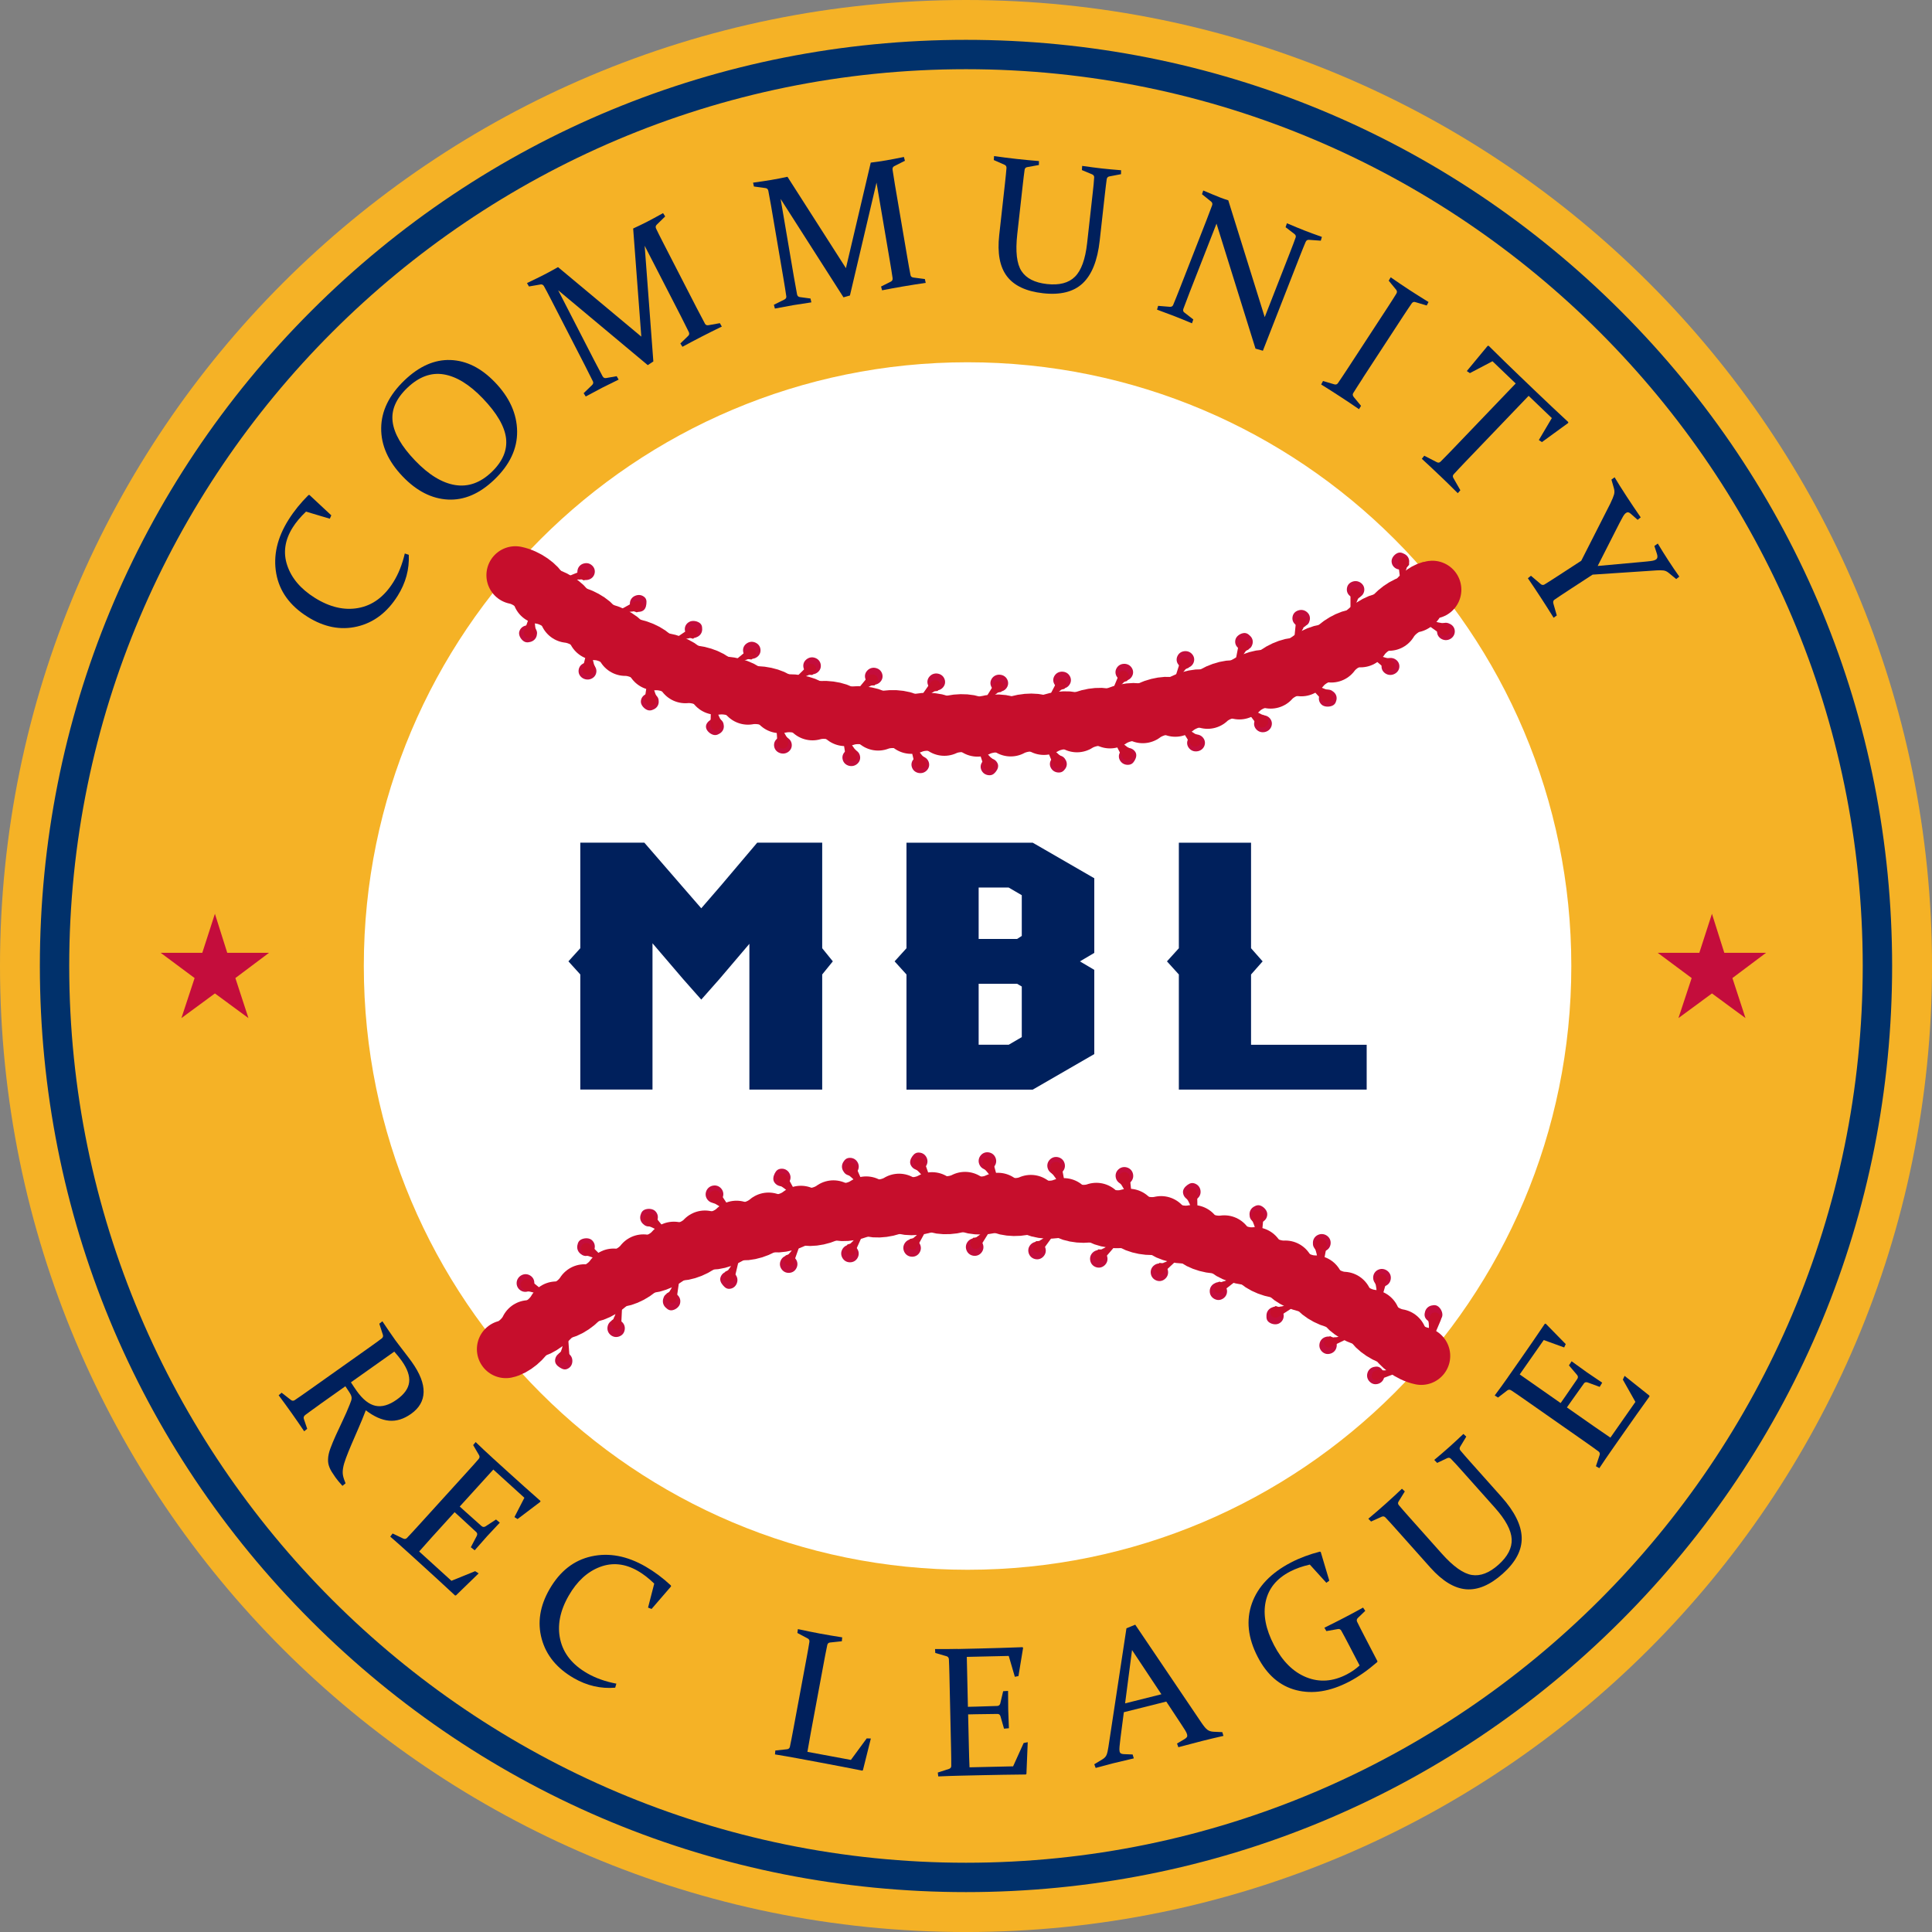<svg fill="none" height="100" viewBox="0 0 100 100" width="100" xmlns="http://www.w3.org/2000/svg" xmlns:xlink="http://www.w3.org/1999/xlink"><rect x="0" y="0" width="100" height="100" fill="#808080" stroke="none"/><clipPath id="a"><path d="m0 0h100v100h-100z"/></clipPath><g clip-path="url(#a)"><path d="m50 100.001c27.614 0 50.001-22.386 50.001-50.001 0-27.614-22.386-50-50.001-50-27.614 0-50 22.386-50 50 0 27.614 22.386 50.001 50 50.001z" fill="#f5b226"/><path d="m17.148 26.674-.077.175-1.232-.368c-.289.278-.519.551-.688.82-.41.652-.505 1.307-.283 1.965.221.659.694 1.216 1.42 1.673.777.488 1.531.665 2.261.53.731-.134 1.333-.578 1.806-1.331.266-.423.465-.92.597-1.49l.207.069c.033.752-.16 1.459-.576 2.121-.54.86-1.239 1.39-2.097 1.591-.858.202-1.715.033-2.572-.506-.912-.574-1.451-1.319-1.616-2.238-.164-.919.047-1.846.636-2.782.283-.449.627-.875 1.032-1.278l.049-.008 1.134 1.058z" fill="#00205c"/><path d="m25.619 19.786c.753.784 1.135 1.629 1.147 2.534.013.904-.381 1.74-1.182 2.508-.759.728-1.558 1.071-2.397 1.029-.839-.043-1.62-.44-2.342-1.193-.753-.784-1.125-1.621-1.115-2.506.009-.886.411-1.71 1.204-2.471.762-.731 1.555-1.082 2.381-1.053.826.029 1.594.412 2.303 1.152zm-4.135 4.051c.709.74 1.402 1.162 2.079 1.269.677.107 1.304-.118 1.883-.672.569-.546.818-1.128.747-1.745-.072-.617-.474-1.308-1.207-2.072-.688-.717-1.361-1.13-2.018-1.239-.658-.109-1.287.124-1.889.7-.583.559-.835 1.144-.756 1.755.078.611.465 1.279 1.162 2.005z" fill="#00205c"/><path d="m32.773 11.827c.268-.124.509-.24.722-.35.207-.106.482-.255.825-.446l.11.171-.444.435c-.053.055-.062.12-.027.194.089.187.205.421.349.7l1.748 3.4c.17.33.315.606.437.83.036.063.097.086.184.07l.583-.104.101.176c-.373.181-.728.359-1.065.532-.331.171-.656.343-.972.515l-.109-.171.407-.395c.057-.054.067-.12.029-.201-.108-.224-.246-.5-.416-.831l-1.867-3.631.449 5.987-.289.191-4.638-3.876 1.867 3.631c.17.33.314.604.433.822.043.077.105.107.184.091l.545-.095.101.176c-.337.163-.617.302-.841.416-.218.112-.505.265-.861.459l-.109-.171.436-.421c.061-.06.076-.122.046-.188-.111-.229-.251-.508-.421-.838l-1.748-3.4c-.143-.28-.266-.51-.366-.691-.04-.071-.098-.102-.174-.091l-.604.104-.101-.176c.366-.174.654-.315.864-.423.24-.123.488-.258.742-.403l4.311 3.598-.422-5.598z" fill="#00205c"/><path d="m45.07 8.417c.293-.037.558-.076.794-.116.23-.039.537-.098.922-.176l.052.196-.555.281c-.067.037-.096.096-.085.177.029.205.069.463.122.773l.642 3.769c.062.365.117.673.167.923.015.07.067.112.155.122l.587.077.043.198c-.411.061-.803.122-1.175.186-.367.063-.728.129-1.083.199l-.052-.196.507-.254c.07-.034.1-.096.089-.183-.036-.246-.084-.551-.147-.917l-.685-4.025-1.376 5.844-.333.095-3.254-5.093.685 4.024c.062.365.117.67.165.914.018.086.068.133.149.142l.548.074.043.199c-.371.054-.679.102-.927.143-.242.042-.562.101-.96.178l-.052-.197.542-.269c.077-.039.11-.093.101-.165-.036-.252-.086-.561-.148-.926l-.642-3.769c-.053-.31-.1-.567-.141-.77-.017-.08-.063-.126-.139-.139l-.607-.083-.043-.199c.402-.056.719-.103.951-.143.267-.045.543-.099.829-.161l3.026 4.73 1.285-5.465z" fill="#00205c"/><path d="m51.453 8.078c.402.058.788.107 1.16.148.375.042.763.079 1.164.111l-.004.204-.6.108c-.077.011-.123.055-.138.132-.015.109-.031.228-.047.358-.016.13-.033.271-.049.424l-.286 2.563c-.099.894-.027 1.529.22 1.905.245.377.684.6 1.315.671.64.071 1.124-.054 1.451-.379.327-.324.537-.903.63-1.737l.292-2.619c.018-.153.032-.295.045-.424.013-.13.022-.249.028-.359.004-.072-.03-.125-.105-.159l-.53-.221.014-.217c.395.057.735.101 1.019.133.271.03.603.061.995.092l-.004.204-.61.117c-.075.017-.118.066-.13.147-.014.103-.03.218-.045.346s-.033.271-.05.431l-.268 2.403c-.114 1.025-.407 1.758-.878 2.203-.471.444-1.156.616-2.053.516-.878-.098-1.501-.391-1.871-.879s-.502-1.198-.399-2.129l.299-2.689c.018-.159.033-.303.045-.431.013-.128.023-.244.032-.347.006-.082-.026-.139-.095-.172l-.561-.247.013-.202z" fill="#00205c"/><path d="m62.967 11.573-1.387 3.547c-.135.346-.244.634-.328.864-.029.083-.012.147.051.192l.462.358-.068.201c-.362-.152-.661-.274-.895-.365-.228-.089-.533-.203-.914-.343l.056-.196.604.049c.085.006.142-.024.172-.09.099-.235.215-.524.35-.87l1.392-3.561c.115-.293.206-.537.277-.732.026-.077.011-.14-.047-.19l-.477-.384.065-.193c.373.159.669.282.889.368.132.051.268.098.406.139l1.887 6.048 1.323-3.385c.111-.284.204-.53.277-.737.024-.068.003-.129-.061-.181l-.46-.352.07-.205c.37.158.671.283.902.373.234.092.537.203.907.334l-.056.196-.62-.045c-.076-.003-.131.033-.164.108-.081.191-.18.433-.294.725l-1.919 4.908-.383-.109-2.019-6.474z" fill="#00205c"/><path d="m70.543 19.564c-.103.158-.196.302-.279.432-.083.13-.158.248-.224.355-.04.068-.024.142.051.224l.355.43-.103.175c-.334-.23-.658-.446-.972-.651-.318-.208-.647-.417-.987-.628l.095-.18.581.171c.077.024.14.007.186-.053.071-.104.15-.22.236-.349s.181-.273.284-.43l2.09-3.201c.088-.134.166-.255.235-.365.069-.108.13-.208.185-.296.042-.07.039-.135-.007-.196l-.389-.474.103-.175c.333.232.656.45.969.655.316.206.646.414.989.624l-.095.18-.585-.174c-.073-.026-.134-.007-.183.055-.063.09-.13.189-.203.298-.073.108-.151.227-.235.355l-2.1 3.217z" fill="#00205c"/><path d="m74.529 24.624c-.279-.268-.591-.559-.936-.877l.127-.159.647.333c.072.039.135.032.19-.021.17-.168.383-.386.64-.654l3.255-3.397-1.201-1.151-1.17.615-.159-.107 1.079-1.304.05-.005c.549.544 1.079 1.06 1.59 1.55l.909.871c.509.487 1.049.997 1.623 1.529l-.005.047-1.359.989-.159-.106.672-1.138-1.201-1.151-3.255 3.397c-.257.268-.465.49-.626.667-.05.057-.054.12-.013.19l.36.632-.133.153c-.345-.344-.653-.645-.923-.903z" fill="#00205c"/><path d="m82.69 29.295 2.322-.211c.169-.017.313-.032.432-.045.118-.014.207-.039.265-.077.082-.053.101-.148.057-.284l-.136-.418.177-.126c.174.291.358.586.552.884.187.287.374.563.562.827l-.16.127-.386-.317c-.091-.076-.184-.119-.281-.129-.096-.01-.208-.011-.334-.004l-3.327.221-1.201.782c-.158.103-.301.197-.43.283-.128.085-.244.164-.348.235-.064.045-.079.12-.044.226l.169.587-.165.118c-.232-.374-.45-.717-.653-1.028-.208-.32-.435-.659-.679-1.017l.16-.127.502.427c.061.054.125.063.192.027.107-.066.226-.141.357-.224s.276-.177.434-.28l1.118-.728 1.504-2.96c.097-.202.161-.357.192-.465.031-.108.027-.223-.011-.345l-.123-.431.164-.118c.146.246.351.574.617.982.232.355.476.72.734 1.092l-.159.127-.345-.305c-.049-.047-.094-.073-.134-.081s-.079.001-.116.025c-.055.036-.11.101-.164.194-.054.093-.114.204-.18.334l-1.132 2.227z" fill="#00205c"/><path d="m16.547 72.697c-.153.109-.291.207-.412.296-.122.088-.232.169-.33.242-.077.058-.104.127-.079.205l.175.515-.157.128c-.208-.31-.42-.617-.635-.921-.219-.309-.448-.624-.686-.943l.154-.132.476.371c.063.051.127.058.192.019.104-.07.22-.149.347-.237.127-.089.268-.187.421-.296l3.11-2.205c.13-.092.247-.177.352-.252.104-.076.197-.145.28-.207.064-.049.086-.111.065-.184l-.187-.581.159-.125c.224.337.446.663.67.978.044.062.102.139.174.232.071.093.158.206.261.34.104.136.19.249.259.34.068.091.122.164.161.218.418.589.621 1.109.609 1.559-.011.45-.227.825-.649 1.124-.381.27-.761.387-1.141.353-.38-.035-.781-.214-1.202-.537-.13.337-.26.656-.392.955-.131.299-.251.576-.358.828-.107.253-.199.48-.274.681s-.127.374-.151.518c-.013.074-.02.145-.021.211-.001.066.005.13.018.192.013.062.03.124.052.188.022.063.048.133.078.207l-.161.131c-.154-.168-.275-.315-.364-.44-.074-.105-.137-.199-.188-.282-.051-.083-.092-.161-.12-.234-.029-.073-.049-.143-.061-.211-.011-.068-.016-.14-.012-.216.004-.162.044-.348.121-.556.077-.208.171-.435.282-.679.111-.244.231-.502.36-.772.129-.271.249-.544.359-.822.033-.083.059-.15.076-.202s.024-.102.021-.149c-.002-.047-.015-.094-.038-.142-.023-.049-.057-.107-.102-.176l-.183-.274-1.331.943zm1.618-1.147c.103.161.202.308.296.441.313.442.637.7.971.772.334.073.701-.033 1.103-.318.389-.275.603-.575.642-.899.04-.324-.089-.695-.387-1.114-.051-.071-.108-.146-.171-.224s-.133-.161-.211-.249l-2.244 1.59z" fill="#00205c"/><path d="m25.468 75.438.846.768c.519.471 1.072.966 1.658 1.481l-.004.047-1.179.892-.161-.102.514-1-1.608-1.46-1.738 1.914.317.287c.241.219.512.461.813.726.062.052.129.058.2.017l.549-.359.194.164c-.302.318-.524.556-.665.711-.136.151-.348.39-.634.719l-.2-.157.308-.59c.036-.077.029-.141-.023-.192-.297-.278-.568-.528-.811-.75l-.313-.284-1.15 1.266c-.234.258-.462.514-.685.769l1.67 1.517 1.227-.498.182.114-1.176 1.141-.046.002c-.594-.552-1.146-1.06-1.654-1.521l-.828-.752c-.28-.255-.572-.512-.872-.773l.122-.162.545.26c.073.036.136.029.192-.023.086-.091.183-.193.288-.307.105-.114.221-.24.348-.38l2.562-2.822c.108-.118.204-.225.289-.321.085-.096.162-.183.229-.262.052-.063.061-.127.024-.194l-.308-.527.129-.156c.291.281.575.547.85.797z" fill="#00205c"/><path d="m33.72 83.278-.177-.069.32-1.242c-.288-.278-.569-.496-.844-.654-.665-.384-1.322-.452-1.969-.206-.647.246-1.185.739-1.611 1.48-.457.793-.604 1.551-.441 2.274.162.722.627 1.305 1.397 1.748.432.249.935.427 1.508.537l-.061.209c-.747.061-1.46-.103-2.136-.492-.877-.505-1.433-1.181-1.666-2.027-.233-.847-.099-1.708.405-2.582.537-.931 1.259-1.497 2.168-1.697.909-.2 1.841-.025 2.797.526.459.265.897.59 1.314.979l.01.049-1.01 1.17z" fill="#00205c"/><path d="m42.67 85.904-.699 3.757c-.064.342-.123.68-.179 1.014l2.25.418.819-1.114.214.006-.409 1.636-.033.027c-.797-.158-1.533-.299-2.211-.425l-1.16-.216c-.373-.069-.756-.136-1.149-.199l.018-.202.6-.065c.081-.008.131-.047.152-.12.026-.123.054-.26.084-.412.03-.152.062-.321.096-.506l.697-3.748c.03-.158.055-.299.077-.426.022-.127.041-.241.057-.343.012-.08-.015-.14-.082-.177l-.54-.287.027-.2c.395.086.776.163 1.143.232.37.069.753.133 1.15.195l-.018.202-.605.064c-.077.005-.126.045-.147.12-.023.108-.055.264-.095.47-.04.206-.059.306-.058.3z" fill="#00205c"/><path d="m49.562 85.352 1.142-.026c.702-.016 1.442-.039 2.222-.068l.029.037-.24 1.458-.187.037-.316-1.079-2.171.049.058 2.584.427-.01c.326-.008.689-.019 1.09-.034.081-.005.133-.047.157-.126l.15-.638.254-.015c0 .439.003.763.008.973.004.204.017.523.036.958l-.253.024-.183-.64c-.027-.081-.076-.122-.148-.123-.408.003-.775.008-1.104.015l-.423.009.039 1.711c.008.348.018.691.033 1.028l2.256-.051.546-1.207.211-.042-.067 1.638-.033.033c-.812.008-1.561.021-2.247.036l-1.119.025c-.379.008-.767.022-1.165.04l-.024-.202.574-.186c.078-.024.119-.073.123-.148 0-.126 0-.266-.002-.421-.002-.155-.004-.327-.009-.515l-.085-3.811c-.004-.16-.007-.304-.012-.432-.004-.128-.009-.244-.014-.348-.005-.081-.044-.134-.117-.158l-.587-.17-.014-.202c.405.003.793.001 1.166-.008z" fill="#00205c"/><path d="m58.76 84.094 3.423 5.067c.129.191.233.315.315.374.081.059.184.092.308.099l.461.021.058.194c-.4.091-.771.179-1.111.265-.346.087-.754.194-1.223.321l-.068-.191.401-.236c.055-.036.093-.07.112-.103.019-.033.022-.076.008-.13-.015-.061-.051-.136-.108-.227-.057-.091-.134-.211-.234-.361l-.735-1.114-2.197.551-.174 1.338c-.021.186-.037.334-.049.443-.011.109-.01.193.004.251.013.052.037.086.073.105.036.019.084.029.146.033l.455.017.061.202c-.434.099-.787.183-1.061.252-.274.069-.578.15-.913.243l-.072-.19.425-.257c.106-.065.177-.143.213-.233.036-.089.067-.224.093-.402l.934-6.146.453-.186zm-.524 4.072 1.878-.471-1.52-2.289-.359 2.76z" fill="#00205c"/><path d="m68.806 81.814-.154.111-.856-.943c-.386.088-.727.208-1.025.363-.695.361-1.115.879-1.259 1.552-.144.674-.001 1.425.43 2.253.435.837.993 1.391 1.673 1.665.681.273 1.379.224 2.096-.149.241-.125.462-.279.662-.461l-.579-1.113c-.072-.14-.139-.265-.199-.378-.061-.113-.117-.217-.169-.309-.04-.07-.098-.099-.171-.086l-.602.106-.102-.175c.363-.178.709-.353 1.038-.524.335-.174.656-.346.963-.517l.114.168-.385.37c-.055.057-.069.119-.041.186.054.113.111.227.171.343.058.116.123.241.192.374l.694 1.335-.01.042c-.497.431-.983.771-1.459 1.018-.977.508-1.888.653-2.735.437-.847-.217-1.51-.788-1.991-1.714-.512-.985-.612-1.911-.302-2.781.311-.869.985-1.574 2.021-2.113.448-.233.947-.42 1.498-.562l.043.021.442 1.482z" fill="#00205c"/><path d="m70.825 78.609c.31-.26.604-.514.882-.762.28-.25.566-.513.857-.79l.149.138-.319.518c-.044.064-.042.127.006.19.07.084.148.175.234.273.085.099.179.205.281.319l1.711 1.919c.597.669 1.117 1.038 1.56 1.107s.901-.108 1.373-.529c.48-.427.708-.871.685-1.329-.023-.459-.312-1-.869-1.624l-1.749-1.961c-.102-.114-.197-.22-.285-.316-.088-.096-.171-.183-.248-.261-.05-.051-.113-.061-.188-.027l-.517.246-.151-.155c.305-.255.565-.478.777-.668.204-.181.447-.407.732-.677l.148.139-.32.531c-.037.067-.03.131.022.194.067.08.142.168.227.265.084.097.18.205.286.324l1.605 1.8c.684.767 1.034 1.474 1.049 2.119.015.646-.313 1.268-.984 1.866-.657.586-1.29.853-1.899.802-.609-.052-1.223-.426-1.845-1.123l-1.796-2.014c-.106-.119-.203-.227-.289-.321-.086-.095-.166-.18-.236-.255-.057-.058-.12-.073-.191-.044l-.557.251-.142-.145z" fill="#00205c"/><path d="m78.047 71.286.655-.936c.403-.575.822-1.186 1.259-1.833l.047-.002 1.034 1.056-.081.173-1.057-.384-1.244 1.78 2.118 1.482.245-.35c.186-.268.393-.567.618-.899.044-.068.042-.136-.008-.201l-.425-.499.138-.213c.354.259.617.449.789.569.167.117.431.296.794.538l-.13.218-.625-.23c-.081-.026-.143-.011-.187.047-.239.331-.453.63-.641.9l-.243.346 1.402.981c.285.199.568.393.849.583l1.294-1.849-.65-1.154.09-.195 1.281 1.022.008.045c-.473.659-.906 1.27-1.299 1.833l-.641.916c-.218.311-.437.632-.656.963l-.177-.101.189-.573c.027-.076.011-.139-.047-.187-.101-.074-.214-.157-.341-.247-.127-.09-.266-.189-.421-.297l-3.123-2.185c-.131-.092-.249-.174-.355-.246-.106-.072-.202-.137-.289-.193-.068-.044-.133-.044-.196.001l-.484.372-.171-.108c.242-.324.47-.639.684-.944z" fill="#00205c"/><path d="m89.249 49.317h2.162l-1.742 1.307.677 2.072-1.735-1.276-1.735 1.276.684-2.072-1.758-1.307h2.155l.653-2.02z" fill="#c40d3c"/><path d="m11.762 49.317h2.163l-1.742 1.307.676 2.072-1.735-1.276-1.734 1.276.683-2.072-1.757-1.307h2.155l.653-2.02z" fill="#c40d3c"/><path d="m49.994 84.281c18.922 0 34.262-15.339 34.262-34.262s-15.339-34.262-34.262-34.262-34.262 15.339-34.262 34.262 15.339 34.262 34.262 34.262z" fill="#f5b226"/><path d="m50.081 81.251c17.259 0 31.25-13.991 31.25-31.25s-13.991-31.25-31.25-31.25-31.25 13.991-31.25 31.25 13.991 31.25 31.25 31.25z" fill="#fff"/><g clip-rule="evenodd" fill-rule="evenodd"><path d="m27.196 32.382c.162-.043.358.015.481.126.123.11.142.244.101.4s-.156.27-.318.315c-.161.044-.283.036-.406-.074-.123-.11-.219-.297-.177-.453.042-.156.158-.27.32-.313" fill="#c40d3c"/><path d="m30.229 34.324c.155-.061.319-.041.453.058s.205.248.184.408c-.021.16-.121.286-.277.349-.155.062-.331.036-.464-.061-.133-.099-.196-.245-.174-.405s.123-.286.278-.347" fill="#c40d3c"/><path d="m33.414 35.937c.148-.076.35-.054.494.028.144.083.193.21.187.371-.005.161-.093.296-.241.372-.148.076-.269.092-.413.01s-.276-.249-.27-.41c.006-.161.095-.296.243-.371" fill="#c40d3c"/><path d="m36.789 37.251c.139-.091.303-.104.455-.034.152.07.211.192.221.353.01.161-.065.302-.205.392-.14.089-.259.115-.411.046-.152-.07-.299-.218-.308-.379-.009-.162.108-.286.247-.378" fill="#c40d3c"/><path d="m40.231 38.226c.13-.102.293-.129.45-.072.158.057.267.18.295.34.028.159-.03.308-.159.411-.13.103-.299.127-.456.07-.158-.057-.262-.179-.29-.338-.027-.159.03-.308.16-.41" fill="#c40d3c"/><path d="m43.743 38.899c.12-.113.28-.152.443-.108.162.044.281.157.321.313.042.156-.003.309-.124.422-.12.113-.284.152-.446.109-.161-.044-.277-.158-.318-.314-.042-.156.004-.309.124-.421" fill="#c40d3c"/><path d="m47.292 39.291c.111-.121.267-.173.432-.142s.289.136.344.288c.054.152.022.308-.089.43-.111.121-.268.173-.433.142-.165-.031-.289-.136-.343-.289-.054-.152-.022-.308.089-.43" fill="#c40d3c"/><path d="m50.852 39.425c.101-.129.253-.191.42-.172.167.02.299.117.364.265.066.149.003.308-.101.435-.103.127-.207.189-.374.17-.167-.02-.299-.115-.365-.263-.066-.148-.045-.306.055-.435z" fill="#c40d3c"/><path d="m54.415 39.312c.09-.136.237-.209.406-.202.168.008.273.098.347.242.074.145.064.303-.029.437-.093.134-.192.203-.359.196-.168-.008-.307-.093-.384-.236-.077-.143-.07-.302.021-.437" fill="#c40d3c"/><path d="m57.969 38.943c.079-.142.219-.227.387-.232s.318.071.407.208c.089.137.048.304-.034.445-.082.141-.174.218-.342.223-.168.005-.314-.069-.403-.206s-.095-.296-.015-.438" fill="#c40d3c"/><path d="m61.485 38.281c.066-.148.199-.243.365-.262.167-.019.324.042.425.171.101.129.12.286.055.435-.066.149-.206.245-.373.264-.167.019-.319-.043-.419-.173-.101-.129-.12-.286-.054-.435" fill="#c40d3c"/><path d="m64.933 37.327c.052-.153.175-.259.34-.293.165-.033.327.011.44.13.113.12.147.275.096.428-.051.154-.183.266-.347.299-.165.033-.321-.016-.433-.136-.112-.12-.146-.276-.093-.429" fill="#c40d3c"/><path d="m68.276 36.057c.037-.157.185-.291.345-.342.159-.051.291-.003.415.106.124.109.173.261.136.418-.036.158-.103.256-.262.307-.159.051-.376.039-.499-.07-.123-.11-.171-.262-.134-.419" fill="#c40d3c"/><path d="m71.511 34.449c.018-.161.115-.289.269-.354s.327-.051.463.043c.136.095.203.239.186.4-.017.161-.127.293-.28.358s-.318.048-.454-.047c-.136-.096-.202-.24-.184-.401" fill="#c40d3c"/><path d="m74.382 32.687c.002-.162.12-.318.265-.4.145-.082.284-.061.429.02.145.082.226.22.224.381s-.093.308-.239.387-.312.076-.456-.006-.225-.221-.223-.383z" fill="#c40d3c"/><path d="m30.209 29.169c.161-.047.308-.015.431.094.123.109.173.261.136.418-.037.158-.149.274-.31.321-.161.048-.322.013-.445-.096-.123-.109-.161-.261-.123-.418s.151-.273.311-.32" fill="#c40d3c"/><path d="m32.885 30.834c.155-.061.308-.049.443.049.133.098.145.217.128.378s-.073.312-.228.374c-.155.062-.319.043-.453-.055s-.19-.239-.168-.399c.022-.16.123-.286.278-.347" fill="#c40d3c"/><path d="m35.678 32.188c.147-.079.355-.054.499.031.142.085.17.198.168.359-.002.161-.086.298-.232.377-.146.08-.275.092-.418.008-.142-.085-.252-.238-.25-.399s.087-.298.234-.376" fill="#c40d3c"/><path d="m38.659 33.297c.139-.091.293-.103.445-.034.152.069.246.199.259.361.014.161-.058.304-.196.396-.138.092-.303.105-.455.036-.152-.069-.238-.202-.251-.363-.013-.161.058-.304.197-.395" fill="#c40d3c"/><path d="m41.746 34.126c.13-.102.286-.13.443-.074.158.056.263.178.291.337.028.159-.03.308-.159.411-.13.103-.292.13-.45.074s-.258-.178-.286-.337c-.028-.159.03-.308.16-.41" fill="#c40d3c"/><path d="m44.908 34.69c.12-.113.277-.154.439-.11.162.043.277.157.319.313.042.156-.003.309-.123.422-.12.113-.281.152-.442.109-.162-.043-.274-.155-.316-.312s.004-.309.124-.421" fill="#c40d3c"/><path d="m48.118 35.01c.111-.121.266-.174.431-.142.165.032.289.136.343.289.054.152.022.308-.089.43-.111.121-.267.173-.432.142-.165-.031-.289-.135-.343-.288-.054-.152-.022-.308.089-.43" fill="#c40d3c"/><path d="m51.357 35.095c.101-.129.254-.19.421-.17.167.02.299.115.365.264.066.148.045.306-.055.435-.101.129-.253.191-.42.171-.167-.02-.299-.117-.365-.265-.066-.149-.045-.306.055-.435" fill="#c40d3c"/><path d="m54.591 34.964c.09-.136.235-.205.403-.198s.307.092.384.236c.077.143.07.302-.021.437-.09.136-.237.209-.405.202-.168-.007-.306-.096-.383-.239-.077-.143-.07-.302.021-.437" fill="#c40d3c"/><path d="m57.793 34.589c.079-.142.214-.223.382-.229.168-.006.314.068.403.205.089.137.095.296.016.438s-.219.227-.387.233c-.168.006-.311-.072-.399-.209s-.095-.296-.015-.438z" fill="#c40d3c"/><path d="m60.941 33.967c.066-.148.191-.241.358-.261s.319.043.42.171c.101.129.12.286.055.435-.066.148-.198.244-.364.264-.167.02-.314-.045-.415-.174-.101-.129-.12-.286-.054-.435z" fill="#c40d3c"/><path d="m63.953 33.084c.049-.155.217-.276.381-.31.164-.034.268.033.384.151.115.117.153.271.105.426-.048.155-.133.246-.298.28-.165.034-.354-.003-.468-.12-.115-.117-.152-.272-.104-.427" fill="#c40d3c"/><path d="m66.905 31.911c.033-.158.136-.265.295-.316.159-.052.321-.021.447.086.127.107.179.257.146.415s-.105.261-.266.31c-.161.049-.352.028-.478-.079-.126-.107-.178-.258-.144-.415" fill="#c40d3c"/><path d="m69.715 30.464c.018-.161.105-.28.259-.346.153-.066.318-.049.454.045.136.095.203.239.186.4-.018.161-.114.289-.268.355-.154.066-.311.042-.447-.052-.136-.096-.202-.24-.184-.401" fill="#c40d3c"/><path d="m72.028 29.052c-.002-.161.121-.326.267-.406.146-.08.264-.045.411.034.147.079.231.215.234.376.003.161-.049.274-.195.352-.146.08-.339.099-.485.02-.146-.08-.23-.216-.232-.377" fill="#c40d3c"/><path d="m27.206 32.946c.07.061.169.085.261.061s.163-.091.192-.177l.081-.227c-.109-.324-.08-1.042.27-1.699.052-.066.315.043.593.238l.086.06.117.011-.026-.138c-.227-.173-.368-.34-.325-.394.569-.483 1.259-.724 1.583-.681.018-.024.07-.019.172.039l.155-.068c.096-.035.165-.117.177-.215s-.036-.196-.12-.252c-.085-.056-.145-.035-.237.009l-1.875.768-.199.076.03.211.007.049c-.011-.001-.049-.003-.049-.003l-.217-.026-.074.196-.672 1.878c-.038.101-.009.214.074.286" fill="#c60e2c"/><path d="m30.258 34.871c.076.055.224.096.313.063.088-.034.151-.108.168-.198l.052-.235c-.149-.308-.224-1.044.059-1.73.045-.07.321.008.618.177l.091.052h.117l-.039-.135c-.243-.152-.406-.305-.37-.363.505-.545 1.154-.853 1.482-.848.015-.026.105-.006.212.043l.148-.083c.092-.044.152-.131.155-.23.002-.099-.055-.192-.145-.24-.09-.048-.199-.045-.284.009l-1.748.97-.191.094.05.207.012.049-.05.002-.218-.006-.055.202-.478 1.925c-.027.104.012.214.102.278" fill="#c60e2c"/><path d="m33.547 36.497c.082.046.183.049.268.008.084-.042.14-.122.148-.212l.029-.239c-.178-.294-.306-1.006-.11-1.719.036-.075.315-.018.631.115l.097.041.117-.014-.056-.13c-.26-.123-.433-.261-.403-.323.449-.588 1.069-.96 1.395-.985.012-.026.103-.015.215.024.02-.013.098-.114.098-.114.086-.054.136-.148.126-.246-.01-.099-.026-.164-.12-.204-.094-.04-.202-.027-.283.035l-1.661 1.129-.171.118.068.196s.014.036.017.047l-.049.007-.217.018-.03.207-.289 1.952c-.018.106.083.234.18.288" fill="#c60e2c"/><path d="m36.934 37.775c.086.039.188.033.268-.016.08-.049.127-.133.127-.224 0 0 .005-.193.006-.24-.205-.277-.402-.969-.274-1.697.029-.078.314-.051.64.055l.1.033.115-.024-.068-.124c-.271-.1-.458-.217-.434-.281.39-.625.939-1.06 1.26-1.119.009-.028.101-.026.217 0l.127-.11c.081-.061.121-.159.102-.256-.019-.097-.095-.177-.193-.205s-.153.008-.227.077l-1.549 1.275-.166.13.094.193.022.045c-.011.002-.049.011-.049.011l-.214.038-.01.208-.053 1.983c-.004.107.058.206.159.252" fill="#c60e2c"/><path d="m40.424 38.731c.089.031.19.017.265-.039.075-.055.114-.144.106-.234l-.016-.239c-.23-.259-.49-.928-.43-1.663.022-.08.309-.081.643-.004l.103.024.112-.033-.08-.118c-.278-.077-.48-.177-.464-.243.316-.663.847-1.138 1.162-1.225.007-.029.098-.035.216-.018l.117-.12c.075-.067.106-.168.079-.264s-.111-.168-.211-.189c-.101-.02-.155.024-.222.099l-1.428 1.404-.154.144.111.183.026.043-.047.015-.211.056.01.208.13 1.976c.005.107.077.201.182.237" fill="#c60e2c"/><path d="m43.979 39.389c.092.024.237.008.306-.054.069-.063.099-.155.08-.243l-.042-.237c-.256-.234-.584-.888-.605-1.625.013-.082.297-.108.637-.058l.105.015.108-.042-.089-.111c-.284-.054-.494-.138-.484-.205.257-.686.747-1.204 1.053-1.315.004-.029.095-.043.214-.035l.106-.129c.069-.073.092-.176.056-.269-.036-.092-.125-.158-.227-.171-.102-.013-.202.028-.261.109l-1.257 1.524-.14.156.127.173.029.041-.045.019-.205.073.028.206.302 1.956c.014.106.094.193.202.222" fill="#c60e2c"/><path d="m47.567 39.761c.093.017.235-.009.298-.077.064-.068.086-.162.06-.249 0 0-.083-.19-.094-.236-.271-.22-.619-.838-.701-1.572.006-.083.287-.13.631-.106l.105.008.105-.05-.098-.104c-.288-.032-.504-.1-.499-.168.2-.703.647-1.256.944-1.39.002-.029.091-.049.21-.051l.096-.136c.063-.078.077-.183.034-.272-.043-.09-.137-.149-.24-.154-.103-.005-.199.043-.252.128l-1.131 1.614-.127.166.141.163.033.039-.044.023-.198.089.045.204.462 1.927c.024.105.11.186.22.205" fill="#c60e2c"/><path d="m51.164 39.87c.094.011.189-.027.249-.098.06-.07.076-.165.045-.252l-.074-.23c-.286-.2-.7-.791-.824-1.519.002-.083.28-.149.625-.149h.106l.101-.058-.106-.097c-.289-.011-.511-.064-.511-.132.145-.716.549-1.296.835-1.451 0-.029.087-.055.205-.066l.084-.143c.057-.083.063-.187.013-.274-.05-.086-.148-.139-.251-.136-.103.002-.151.056-.199.144l-1.047 1.688-.114.175.154.152.036.036c-.009.005-.042.026-.042.026l-.19.103.061.199.609 1.89c.031.103.123.177.235.19" fill="#c60e2c"/><path d="m54.762 39.743c.095.004.186-.04.24-.115.054-.075.063-.171.026-.254l-.092-.224c-.302-.179-.76-.741-.941-1.458-.005-.083.268-.167.611-.192l.105-.007.096-.065-.113-.089c-.289.009-.514-.026-.519-.095.089-.724.445-1.33.717-1.505-.003-.029.083-.062.2-.08l.073-.148c.05-.086.048-.192-.009-.274-.057-.083-.159-.127-.262-.117-.102.01-.144.066-.184.156l-.911 1.756-.1.183.165.141.039.033-.04.029-.182.116.076.195.756 1.843c.039.1.137.168.249.172" fill="#c60e2c"/><path d="m58.35 39.344c.095-.004.182-.055.23-.133.048-.079.049-.175.005-.255l-.11-.216c-.315-.155-.821-.68-1.06-1.381-.011-.082.253-.186.594-.238l.104-.016.091-.072-.12-.08c-.288.032-.515.013-.526-.054.028-.728.331-1.36.587-1.555-.005-.029.076-.068.193-.096l.06-.154c.042-.09.031-.195-.032-.273-.063-.078-.169-.115-.271-.097-.102.018-.135.077-.168.171l-.761 1.821-.084.19.176.128.042.03c-.008.006-.037.032-.037.032l-.172.13.092.189.906 1.78c.048.097.151.157.262.152" fill="#c60e2c"/><path d="m61.9 38.649c.094-.011.177-.069.217-.151.04-.083.033-.178-.018-.255l-.129-.206c-.328-.129-.878-.609-1.177-1.288-.019-.08.236-.208.57-.287l.103-.024.084-.079-.127-.07c-.284.055-.512.055-.529-.011-.036-.728.208-1.384.446-1.6-.008-.028.07-.074.183-.112l.046-.158c.034-.093.014-.196-.056-.269-.07-.073-.179-.1-.278-.074s-.125.089-.149.185l-.597 1.877-.067.196.186.114.044.026-.034.035-.16.142.108.18 1.06 1.698c.056.092.164.144.275.13" fill="#c60e2c"/><path d="m65.38 37.656c.092-.02.219-.102.25-.188.03-.086.012-.18-.047-.252l-.152-.191c-.341-.093-.949-.524-1.323-1.168-.028-.078.211-.228.537-.335l.101-.033.074-.087-.134-.056c-.276.085-.502.097-.525.033-.103-.722.077-1.399.294-1.635-.011-.027.064-.08.172-.127.005-.022.031-.162.031-.162.026-.096-.005-.197-.081-.263-.077-.066-.187-.085-.284-.051-.096.034-.165.115-.178.213l-.371 1.911-.05.2.196.098s.033.019.043.024l-.028.036-.146.155.124.171 1.21 1.598c.064.088.177.13.286.107" fill="#c60e2c"/><path d="m68.801 36.321c.089-.029.158-.102.181-.19.022-.089-.005-.18-.071-.246l-.169-.177c-.348-.063-.993-.433-1.427-1.041-.035-.076.191-.242.502-.384l.096-.044.066-.093-.139-.044c-.267.108-.488.145-.517.083-.171-.71-.06-1.405.133-1.658-.013-.026.018-.065.12-.123.002-.023.012-.164.012-.164.014-.098-.028-.195-.112-.252s-.145-.087-.239-.045c-.093.042-.153.13-.157.228l-.194 1.946-.026.205.207.076.049.017c-.006.008-.026.04-.026.04l-.127.171.143.156 1.352 1.484c.072.082.238.091.344.056" fill="#c60e2c"/><path d="m72.021 34.682c.086-.037.148-.115.162-.205.014-.09-.023-.18-.095-.239l-.186-.161c-.352-.031-1.028-.336-1.52-.903-.043-.072.164-.264.459-.433l.091-.052.056-.099-.142-.031c-.255.132-.473.196-.509.137-.257-.686-.225-1.379-.064-1.652-.016-.025.045-.091.141-.158 0-.023-.004-.165-.004-.165.004-.099-.047-.192-.137-.241-.089-.049-.202-.045-.289.008-.087.053-.089.117-.083.216v1.96l-.005.206.213.057.05.014c-.005.009-.023.042-.023.042l-.11.181.158.142 1.533 1.328c.082.073.201.092.302.048" fill="#c60e2c"/><path d="m74.912 32.874c.083-.045.179-.162.181-.253.002-.091-.045-.176-.124-.227l-.204-.139c-.354.009-1.069-.227-1.627-.734-.051-.067.13-.278.408-.474l.086-.061.044-.105-.145-.015c-.236.16-.448.237-.49.182-.323-.659-.364-1.357-.23-1.644-.018-.023.036-.095.125-.171-.003-.023-.02-.163-.02-.163-.005-.099-.066-.186-.159-.227-.094-.041-.205-.027-.286.033s-.121.158-.103.255l.243 1.93.014.205.217.037s.037.008.049.01c-.005.009-.015.043-.015.043l-.092.19.171.127 1.653 1.178c.089.065.209.073.306.02" fill="#c60e2c"/></g><path d="m27.979 30.651c-.159-.331-.72-.759-1.302-.878" stroke="#c60e2c" stroke-linecap="round" stroke-width="3"/><path d="m29.368 31.616c-.175-.324-.761-.72-1.348-.812" stroke="#c60e2c" stroke-linecap="round" stroke-width="3"/><path d="m30.808 32.516c-.191-.315-.8-.678-1.392-.743" stroke="#c60e2c" stroke-linecap="round" stroke-width="3"/><path d="m32.297 33.343c-.214-.302-.834-.647-1.429-.671" stroke="#c60e2c" stroke-linecap="round" stroke-width="3"/><path d="m33.828 34.084c-.229-.292-.868-.603-1.463-.6" stroke="#c60e2c" stroke-linecap="round" stroke-width="3"/><path d="m35.395 34.756c-.242-.281-.899-.557-1.493-.527" stroke="#c60e2c" stroke-linecap="round" stroke-width="3"/><path d="m36.995 35.354c-.255-.27-.927-.512-1.519-.455" stroke="#c60e2c" stroke-linecap="round" stroke-width="3"/><path d="m38.623 35.879c-.268-.259-.951-.466-1.541-.384" stroke="#c60e2c" stroke-linecap="round" stroke-width="3"/><path d="m40.275 36.323c-.28-.247-.973-.421-1.558-.314" stroke="#c60e2c" stroke-linecap="round" stroke-width="3"/><path d="m41.946 36.695c-.29-.236-.992-.378-1.571-.246" stroke="#c60e2c" stroke-linecap="round" stroke-width="3"/><path d="m43.633 36.999c-.301-.224-1.007-.346-1.577-.179" stroke="#c60e2c" stroke-linecap="round" stroke-width="3"/><path d="m45.331 37.234c-.31-.211-1.021-.306-1.583-.116" stroke="#c60e2c" stroke-linecap="round" stroke-width="3"/><path d="m47.038 37.404c-.318-.2-1.033-.267-1.586-.055" stroke="#c60e2c" stroke-linecap="round" stroke-width="3"/><path d="m48.75 37.516c-.326-.188-1.043-.229-1.587.003" stroke="#c60e2c" stroke-linecap="round" stroke-width="3"/><path d="m50.464 37.561c-.333-.176-1.051-.193-1.586.059" stroke="#c60e2c" stroke-linecap="round" stroke-width="3"/><path d="m52.179 37.552c-.34-.165-1.057-.148-1.586.112" stroke="#c60e2c" stroke-linecap="round" stroke-width="3"/><path d="m53.894 37.486c-.346-.151-1.062-.112-1.581.167" stroke="#c60e2c" stroke-linecap="round" stroke-width="3"/><path d="m55.604 37.351c-.352-.139-1.066-.074-1.573.224" stroke="#c60e2c" stroke-linecap="round" stroke-width="3"/><path d="m57.308 37.156c-.357-.125-1.068-.033-1.564.283" stroke="#c60e2c" stroke-linecap="round" stroke-width="3"/><path d="m59.002 36.892c-.362-.111-1.068.01-1.55.345" stroke="#c60e2c" stroke-linecap="round" stroke-width="3"/><path d="m60.683 36.56c-.367-.096-1.066.055-1.533.408" stroke="#c60e2c" stroke-linecap="round" stroke-width="3"/><path d="m62.346 36.16c-.371-.081-1.062.102-1.514.474" stroke="#c60e2c" stroke-linecap="round" stroke-width="3"/><path d="m63.989 35.684c-.374-.065-1.06.139-1.485.539" stroke="#c60e2c" stroke-linecap="round" stroke-width="3"/><path d="m65.608 35.13c-.378-.041-1.053.19-1.459.608" stroke="#c60e2c" stroke-linecap="round" stroke-width="3"/><path d="m67.195 34.502c-.38-.024-1.041.241-1.426.676" stroke="#c60e2c" stroke-linecap="round" stroke-width="3"/><path d="m68.746 33.797c-.38-.007-1.025.292-1.39.744" stroke="#c60e2c" stroke-linecap="round" stroke-width="3"/><path d="m70.259 33.016c-.381.01-1.007.343-1.349.811" stroke="#c60e2c" stroke-linecap="round" stroke-width="3"/><path d="m71.729 32.164c-.379.027-.985.394-1.304.877" stroke="#c60e2c" stroke-linecap="round" stroke-width="3"/><path d="m73.153 31.242c-.376.053-.963.446-1.258.942" stroke="#c60e2c" stroke-linecap="round" stroke-width="3"/><path d="m74.139 30.523c-.239.011-.652.269-.888.643" stroke="#c60e2c" stroke-linecap="round" stroke-width="3"/><path clip-rule="evenodd" d="m74.311 68.458c-.163.037-.352-.036-.468-.155-.117-.12-.129-.259-.08-.419.049-.16.168-.272.33-.31s.283-.024.4.096c.117.12.2.32.151.479-.049.159-.17.271-.333.308" fill="#c40d3c" fill-rule="evenodd"/><path clip-rule="evenodd" d="m71.688 66.568c-.157.056-.318.027-.446-.081-.127-.108-.189-.269-.161-.434s.135-.289.292-.347c.157-.057.328-.019.456.089.127.108.183.262.153.427-.03.165-.136.289-.293.346" fill="#c40d3c" fill-rule="evenodd"/><path clip-rule="evenodd" d="m68.613 64.74c-.151.071-.349.036-.488-.055s-.181-.226-.168-.392c.014-.167.107-.302.258-.373.151-.072.327-.057.465.039s.207.244.193.41-.108.301-.259.372" fill="#c40d3c" fill-rule="evenodd"/><path clip-rule="evenodd" d="m65.371 63.235c-.144.085-.346.075-.493-.004-.147-.079-.201-.208-.203-.375-.002-.167.078-.31.221-.396.143-.086.262-.108.409-.029.147.079.286.242.288.409.002.167-.08.31-.224.394" fill="#c40d3c" fill-rule="evenodd"/><path clip-rule="evenodd" d="m61.961 62.047c-.133.101-.296.12-.45.055-.154-.065-.258-.2-.278-.365-.021-.165.092-.305.227-.403.135-.098.252-.131.406-.066.154.065.252.196.273.362s-.044.317-.177.417" fill="#c40d3c" fill-rule="evenodd"/><path clip-rule="evenodd" d="m58.504 61.198c-.124.111-.285.145-.443.094-.158-.052-.272-.174-.307-.337-.035-.163.016-.319.14-.431.124-.112.29-.145.449-.093.158.051.268.174.302.337.034.163-.017.319-.141.43" fill="#c40d3c" fill-rule="evenodd"/><path clip-rule="evenodd" d="m54.994 60.649c-.115.121-.272.168-.434.13-.162-.039-.283-.151-.331-.311-.048-.16-.009-.32.105-.441.115-.121.274-.169.437-.13.162.039.282.152.329.311.048.16.009.32-.105.441z" fill="#c40d3c" fill-rule="evenodd"/><path clip-rule="evenodd" d="m51.461 60.38c-.105.13-.259.189-.423.162-.164-.026-.292-.13-.352-.286-.06-.156-.033-.318.071-.448.105-.13.258-.188.422-.161s.292.13.352.286c.06.156.034.318-.071.448" fill="#c40d3c" fill-rule="evenodd"/><path clip-rule="evenodd" d="m47.923 60.368c-.096.137-.244.207-.41.193-.166-.014-.302-.111-.373-.261-.071-.151-.014-.318.084-.453.098-.135.199-.203.365-.189.166.014.301.108.372.259.071.151.057.315-.039.452" fill="#c40d3c" fill-rule="evenodd"/><path clip-rule="evenodd" d="m44.386 60.613c-.084.144-.227.225-.394.224-.167-.001-.274-.09-.355-.237-.08-.146-.076-.311.011-.453.087-.142.182-.218.349-.217s.308.084.391.229.081.309-.003.453" fill="#c40d3c" fill-rule="evenodd"/><path clip-rule="evenodd" d="m40.872 61.142c-.072.151-.208.243-.374.256-.167.013-.319-.059-.414-.197-.095-.138-.059-.313.015-.462.075-.149.164-.232.33-.245.167-.013.315.058.408.196.094.138.106.302.034.452" fill="#c40d3c" fill-rule="evenodd"/><path clip-rule="evenodd" d="m37.409 61.974c-.059.156-.186.26-.351.287-.165.027-.324-.028-.43-.157-.106-.129-.133-.291-.074-.447.058-.156.193-.265.358-.291.165-.027.318.031.424.16.105.129.132.291.073.447" fill="#c40d3c" fill-rule="evenodd"/><path clip-rule="evenodd" d="m34.032 63.13c-.045.161-.199.29-.358.335-.161.045-.289-.011-.406-.129-.117-.119-.159-.277-.115-.439.044-.161.115-.26.275-.305.161-.045.375-.021.492.099.117.119.158.278.113.439" fill="#c40d3c" fill-rule="evenodd"/><path clip-rule="evenodd" d="m30.78 64.608c-.029.165-.168.312-.324.373-.155.06-.289.017-.417-.091-.128-.107-.184-.262-.155-.426.029-.164.089-.269.246-.33.155-.06.37-.061.497.047.127.108.183.262.153.427" fill="#c40d3c" fill-rule="evenodd"/><path clip-rule="evenodd" d="m27.655 66.436c-.01.167-.101.304-.25.378-.149.074-.32.071-.459-.021-.139-.092-.214-.238-.204-.405.009-.167.11-.312.259-.387.149-.074.313-.064.453.027.14.092.212.239.202.406" fill="#c40d3c" fill-rule="evenodd"/><path clip-rule="evenodd" d="m71.312 71.632c-.161.041-.304-.002-.421-.12s-.158-.278-.114-.439.161-.276.324-.318c.162-.042.289-.024.403.098.114.122.179.302.133.463-.045.161-.163.275-.325.316" fill="#c40d3c" fill-rule="evenodd"/><path clip-rule="evenodd" d="m68.887 70.055c-.157.056-.306.033-.434-.074-.128-.108-.184-.262-.155-.426.029-.165.135-.29.292-.347.157-.057.318-.029.447.079.128.108.174.258.145.423-.029.165-.136.289-.293.346" fill="#c40d3c" fill-rule="evenodd"/><path clip-rule="evenodd" d="m66.193 68.506c-.149.074-.355.039-.493-.055s-.157-.215-.147-.382c.009-.167.099-.304.249-.379.149-.075.276-.08.413.014.137.095.239.258.229.424-.01.167-.101.303-.25.378" fill="#c40d3c" fill-rule="evenodd"/><path clip-rule="evenodd" d="m63.297 67.219c-.142.088-.293.091-.441.013-.148-.078-.235-.218-.24-.384-.006-.167.071-.311.212-.4.142-.089.271-.111.416-.03.145.082.262.234.268.401.005.167-.072.311-.214.399" fill="#c40d3c" fill-rule="evenodd"/><path clip-rule="evenodd" d="m60.279 66.215c-.133.101-.287.121-.441.056-.154-.065-.253-.196-.274-.362-.021-.165.043-.317.176-.418.133-.101.296-.121.45-.057.154.064.246.196.267.362.021.166-.044.317-.177.417" fill="#c40d3c" fill-rule="evenodd"/><path clip-rule="evenodd" d="m57.173 65.494c-.124.111-.28.147-.438.096-.158-.051-.269-.173-.303-.337-.035-.163.016-.319.14-.431.124-.112.284-.146.443-.095.158.051.265.173.299.336.034.163-.017.319-.141.43" fill="#c40d3c" fill-rule="evenodd"/><path clip-rule="evenodd" d="m54.006 65.038c-.115.121-.27.17-.432.131s-.282-.152-.33-.311c-.048-.16-.009-.32.105-.441.114-.121.272-.168.434-.13.162.039.28.15.327.31.048.16.009.32-.105.441z" fill="#c40d3c" fill-rule="evenodd"/><path clip-rule="evenodd" d="m50.801 64.834c-.105.13-.259.188-.424.162-.165-.027-.293-.13-.352-.286-.06-.156-.033-.318.071-.448.105-.13.259-.189.423-.162.165.026.293.13.352.286.06.156.034.318-.071.448" fill="#c40d3c" fill-rule="evenodd"/><path clip-rule="evenodd" d="m47.582 64.856c-.096.137-.243.204-.409.19-.166-.014-.301-.108-.372-.259-.071-.151-.057-.315.038-.452.096-.137.244-.207.41-.193.166.014.301.111.371.262.071.151.057.315-.039.452" fill="#c40d3c" fill-rule="evenodd"/><path clip-rule="evenodd" d="m44.383 65.116c-.084.144-.224.221-.39.221-.167-.001-.308-.083-.391-.229-.083-.145-.082-.309.002-.453.084-.144.227-.226.393-.225.167.001.306.088.389.233.083.145.081.309-.003.453" fill="#c40d3c" fill-rule="evenodd"/><path clip-rule="evenodd" d="m41.227 65.629c-.072.151-.202.24-.368.253-.167.013-.315-.058-.409-.196-.095-.138-.107-.301-.035-.452.072-.151.207-.244.374-.257.167-.013.311.061.405.199.094.138.106.302.034.452" fill="#c40d3c" fill-rule="evenodd"/><path clip-rule="evenodd" d="m38.139 66.419c-.059.156-.177.259-.341.286-.165.027-.266-.049-.375-.175-.109-.127-.183-.274-.124-.431.058-.156.185-.261.349-.289.165-.027.312.031.418.16.105.129.132.291.073.447" fill="#c40d3c" fill-rule="evenodd"/><path clip-rule="evenodd" d="m35.199 67.472c-.041.162-.202.295-.364.337-.162.043-.265-.02-.386-.136-.12-.116-.165-.274-.125-.436s.119-.263.28-.305c.162-.043.351-.013.471.103.12.117.165.274.123.436" fill="#c40d3c" fill-rule="evenodd"/><path clip-rule="evenodd" d="m32.334 68.828c-.026.165-.12.283-.275.343-.155.061-.318.036-.448-.068-.13-.104-.19-.257-.165-.422s.127-.293.283-.354c.155-.061.313-.026.443.078s.189.258.163.423" fill="#c40d3c" fill-rule="evenodd"/><path clip-rule="evenodd" d="m29.625 70.469c-.01.167-.089.298-.237.373-.149.075-.266.031-.408-.057-.142-.088-.258-.206-.249-.373.009-.167.099-.304.248-.38.149-.075.305-.061.444.03.139.092.212.239.202.406" fill="#c40d3c" fill-rule="evenodd"/><path clip-rule="evenodd" d="m74.471 68.012c-.066-.067-.163-.096-.255-.076-.092.02-.166.086-.199.174l-.092.231c.092.34.026 1.084-.354 1.746-.055.065-.308-.063-.575-.277l-.082-.066-.115-.017.019.144c.216.189.346.371.301.425-.588.473-1.282.686-1.602.627-.019.024-.067.014-.167-.052l-.158.064c-.097.032-.17.113-.186.214-.017.101-.02.169.061.233.08.064.186.079.281.038l1.896-.703.202-.069-.019-.219s-.003-.04-.004-.051l.049.005.214.037.083-.199.8-1.877c.045-.102-.019-.256-.097-.334" fill="#c60e2c" fill-rule="evenodd"/><path clip-rule="evenodd" d="m71.686 66.01c-.072-.061-.171-.08-.262-.052-.089.029-.157.102-.181.193l-.069.239c.124.329.133 1.071-.181 1.766-.049.07-.316-.027-.602-.214l-.088-.058-.117-.005.033.142c.233.168.387.334.349.393-.527.54-1.185.824-1.51.803-.016.026-.104.001-.208-.055l-.151.078c-.094.041-.158.129-.165.23-.008.102.045.201.132.255.087.054.147.026.236-.024l1.824-.886.194-.088-.039-.216-.009-.051h.049l.217.018.065-.205.572-1.97c.033-.106-.002-.221-.087-.292" fill="#c60e2c" fill-rule="evenodd"/><path clip-rule="evenodd" d="m68.558 64.181c-.077-.053-.229-.086-.315-.047-.086.039-.144.12-.157.213l-.04.25c.162.312.254 1.057.024 1.785-.04.076-.315.009-.618-.151l-.094-.048-.117.008.049.136c.252.14.415.293.383.355-.474.587-1.105.939-1.43.95-.014.027-.103.011-.212-.034l-.142.092c-.089.049-.145.143-.142.245.002.102.064.196.155.241.092.045.199.037.282-.023l1.69-1.091.185-.106-.057-.209s-.012-.039-.015-.049l.049-.005.215-.005.045-.211.378-2.009c.022-.108-.023-.22-.115-.283" fill="#c60e2c" fill-rule="evenodd"/><path clip-rule="evenodd" d="m65.211 62.665c-.083-.044-.185-.043-.266.004-.082.047-.133.133-.137.227l-.017.248c.191.296.352 1.022.192 1.769-.033.079-.313.036-.632-.088l-.098-.038-.115.019.061.132c.264.115.443.247.416.312-.417.628-1.016 1.044-1.339 1.084-.011.028-.063.035-.177.002l-.131.108c-.083.06-.127.159-.114.26.014.102.036.166.131.203.096.037.202.019.278-.049l1.595-1.245.171-.127-.084-.203-.02-.048.049-.01.215-.03.02-.214.193-2.031c.012-.11-.094-.235-.193-.286" fill="#c60e2c" fill-rule="evenodd"/><path clip-rule="evenodd" d="m61.792 61.514c-.087-.036-.188-.026-.265.029-.077.054-.12.144-.116.238 0 0 .004.2.005.249.216.277.443.982.351 1.74-.026.082-.31.069-.638-.026l-.101-.029-.113.029.073.126c.273.091.469.204.45.271-.343.671-.891 1.138-1.207 1.214-.008.03-.099.032-.215.01l-.121.119c-.077.067-.113.17-.089.269.023.099.102.178.202.204.099.026.153-.017.224-.091l1.48-1.389.159-.142-.102-.194-.024-.045c.011-.002.048-.014.048-.014l.211-.049v-.215l-.039-2.049c0-.111-.068-.211-.17-.253" fill="#c60e2c" fill-rule="evenodd"/><path clip-rule="evenodd" d="m58.289 60.677c-.089-.029-.19-.009-.262.051-.072.061-.15.147-.136.24 0 0 .062.205.068.254.239.258.526.937.499 1.699-.018.083-.303.099-.639.033l-.103-.021-.11.039.084.119c.28.067.485.163.471.232-.284.699-.791 1.213-1.1 1.316-.005.03-.096.04-.214.028l-.111.129c-.072.073-.098.179-.067.276s.117.169.217.186c.101.018.202-.021.264-.102l1.31-1.523.146-.155-.119-.185-.028-.043.046-.018.206-.067-.019-.214-.215-2.035c-.01-.111-.085-.204-.191-.237" fill="#c60e2c" fill-rule="evenodd"/><path clip-rule="evenodd" d="m54.737 60.148c-.092-.021-.235.001-.3.068-.066.068-.091.164-.07.255l.051.243c.265.233.615.894.667 1.656-.01.085-.29.123-.63.086l-.104-.011-.106.048.092.111c.284.045.496.123.489.193-.227.719-.692 1.274-.991 1.401-.003.03-.092.048-.211.045l-.1.137c-.066.079-.083.186-.044.281.039.095.13.159.232.168s.199-.037.255-.123l1.185-1.627.133-.167-.133-.174-.031-.041.045-.022.2-.084-.036-.212-.381-2.009c-.019-.109-.102-.196-.209-.221" fill="#c60e2c" fill-rule="evenodd"/><path clip-rule="evenodd" d="m51.167 59.902c-.093-.014-.188.021-.25.092-.062.071-.082.168-.054.259l.064.24c.277.217.665.842.76 1.599-.004.086-.283.145-.625.133l-.105-.004-.102.056.102.104c.286.023.504.084.502.155-.171.734-.595 1.322-.884 1.471 0 .03-.089.055-.207.061l-.089.145c-.059.083-.069.192-.023.283.046.091.142.149.244.15.102.002.196-.052.245-.142l1.061-1.71.119-.177-.147-.164-.035-.039c.009-.005.042-.025.042-.025l.193-.099-.053-.208-.533-1.975c-.027-.108-.116-.188-.226-.205" fill="#c60e2c" fill-rule="evenodd"/><path clip-rule="evenodd" d="m47.596 59.915c-.094-.007-.186.034-.243.11-.056.075-.069.174-.036.262l.082.234c.292.196.725.794.876 1.542.002.086-.272.163-.614.176l-.105.004-.099.063.109.096c.288.002.509.047.512.117-.117.745-.495 1.359-.772 1.53.002.03-.084.061-.202.076l-.078.151c-.053.087-.055.196-.002.283.053.088.152.138.255.132.102-.006.147-.063.191-.155l.974-1.783.106-.185-.158-.152-.037-.036.041-.028.185-.113-.068-.204-.677-1.933c-.035-.105-.13-.179-.24-.187" fill="#c60e2c" fill-rule="evenodd"/><path clip-rule="evenodd" d="m44.024 60.18c-.094 0-.183.049-.234.128-.05.08-.055.179-.015.264l.1.227c.306.173.785.736.994 1.47.008.085-.259.183-.599.222l-.105.012-.093.07.116.088c.286-.021.512.008.519.077-.058.752-.387 1.392-.649 1.584.004.029-.08.067-.195.091l-.066.157c-.046.092-.039.2.021.283.06.083.163.126.265.112.102-.014.139-.074.175-.169l.832-1.851.092-.193-.17-.139-.04-.033.039-.031.176-.127-.083-.199-.825-1.877c-.043-.102-.143-.168-.254-.168" fill="#c60e2c" fill-rule="evenodd"/><path clip-rule="evenodd" d="m40.475 60.745c-.094.008-.178.064-.222.147s-.04.183.006.265l.118.218c.32.147.844.668 1.111 1.383.015.084-.243.204-.578.271l-.103.021-.087.078.123.078c.284-.045.51-.035.524.035.004.754-.268 1.42-.515 1.633.007.03-.073.073-.186.107l-.053.161c-.039.095-.023.202.044.281.066.078.173.111.273.089.1-.023.13-.086.158-.184l.676-1.914.076-.199-.18-.126-.042-.029c.008-.007.036-.034.036-.034l.165-.141-.099-.191-.976-1.802c-.051-.099-.157-.156-.267-.147" fill="#c60e2c" fill-rule="evenodd"/><path clip-rule="evenodd" d="m36.98 61.613c-.092.016-.222.093-.256.181s-.021.186.035.262l.142.205c.334.111.936.578 1.263 1.267.022.083-.224.227-.552.323l-.101.029-.079.086.128.067c.279-.069.506-.079.525-.011.069.751-.142 1.441-.368 1.674.009.029-.067.08-.177.123-.005.023-.039.165-.039.165-.03.098-.005.204.068.275.073.072.182.096.279.065.097-.031.169-.111.186-.212l.459-1.955.058-.205-.19-.11-.045-.026.033-.037.152-.155-.115-.182-1.128-1.708c-.06-.093-.17-.142-.279-.123" fill="#c60e2c" fill-rule="evenodd"/><path clip-rule="evenodd" d="m33.522 62.825c-.09.027-.162.098-.189.188s-.004.187.058.258l.159.191c.343.08.966.496 1.367 1.145.031.08-.202.239-.518.371l-.097.041-.07.094.136.052c.27-.1.493-.125.518-.06.137.742-.009 1.452-.214 1.705.011.028-.059.086-.165.139l-.024.168c-.021.1.06.184.141.248.08.063.142.099.236.06.095-.04.158-.127.167-.229l.286-2.0.029-.206-.195-.092-.048-.02c.006-.008.028-.04.028-.04l.135-.168-.131-.171-1.276-1.595c-.067-.088-.233-.108-.339-.077" fill="#c60e2c" fill-rule="evenodd"/><path clip-rule="evenodd" d="m30.245 64.356c-.088.035-.152.112-.17.205-.017.092.014.186.083.251l.177.175c.349.049 1.005.399 1.465 1.007.039.077-.177.262-.478.423l-.092.049-.061.1.14.039c.259-.124.476-.176.508-.113.204.726.129 1.452-.051 1.723.014.027-.013.071-.111.137 0 .023-.004.17-.004.17-.009.102.037.2.123.256.086.055.198.056.286.006.089-.051.096-.114.095-.217l.096-2.023.016-.212-.208-.069-.049-.016.024-.043.117-.182-.15-.155-1.458-1.448c-.077-.08-.195-.105-.298-.064" fill="#c60e2c" fill-rule="evenodd"/><path clip-rule="evenodd" d="m27.137 66.217c-.084.043-.187.157-.194.251-.007.094.036.183.111.239 0 0 .193.099.23.13.352.015 1.035.296 1.55.859.045.073-.148.283-.433.471l-.088.058-.051.105.142.026c.246-.148.459-.224.498-.166.288.697.293 1.417.146 1.708.018.025-.04.096-.132.17.002.024.012.17.012.17 0 .102.056.196.147.243.091.047.202.037.286-.021.084-.058.128-.157.115-.258l-.143-1.999-.004-.213-.214-.049-.05-.011.021-.045.1-.193-.164-.14-1.584-1.298c-.085-.071-.204-.086-.302-.035" fill="#c60e2c" fill-rule="evenodd"/><path d="m72.27 69.273c.158.343.715.786 1.293.909" stroke="#c60e2c" stroke-linecap="round" stroke-width="3"/><path d="m71.029 68.414c.174.335.756.745 1.339.84" stroke="#c60e2c" stroke-linecap="round" stroke-width="3"/><path d="m69.599 67.484c.19.327.794.702 1.382.768" stroke="#c60e2c" stroke-linecap="round" stroke-width="3"/><path d="m68.12 66.633c.213.312.828.669 1.419.694" stroke="#c60e2c" stroke-linecap="round" stroke-width="3"/><path d="m66.601 65.859c.227.302.862.623 1.453.62" stroke="#c60e2c" stroke-linecap="round" stroke-width="3"/><path d="m65.044 65.164c.241.291.893.576 1.483.546" stroke="#c60e2c" stroke-linecap="round" stroke-width="3"/><path d="m63.455 64.547c.254.28.92.529 1.508.471" stroke="#c60e2c" stroke-linecap="round" stroke-width="3"/><path d="m61.838 64.008c.266.268.945.482 1.53.397" stroke="#c60e2c" stroke-linecap="round" stroke-width="3"/><path d="m60.197 63.547c.278.255.966.436 1.547.324" stroke="#c60e2c" stroke-linecap="round" stroke-width="3"/><path d="m58.537 63.156c.289.243.985.391 1.561.254" stroke="#c60e2c" stroke-linecap="round" stroke-width="3"/><path d="m56.862 62.844c.299.231 1.0.358 1.565.185" stroke="#c60e2c" stroke-linecap="round" stroke-width="3"/><path d="m55.176 62.602c.308.219 1.014.317 1.572.12" stroke="#c60e2c" stroke-linecap="round" stroke-width="3"/><path d="m53.481 62.422c.316.207 1.026.276 1.575.057" stroke="#c60e2c" stroke-linecap="round" stroke-width="3"/><path d="m51.781 62.316c.324.194 1.035.236 1.576-.003" stroke="#c60e2c" stroke-linecap="round" stroke-width="3"/><path d="m50.078 62.264c.331.182 1.044.199 1.575-.061" stroke="#c60e2c" stroke-linecap="round" stroke-width="3"/><path d="m48.374 62.273c.337.17 1.05.154 1.576-.117" stroke="#c60e2c" stroke-linecap="round" stroke-width="3"/><path d="m46.672 62.345c.343.157 1.054.116 1.571-.173" stroke="#c60e2c" stroke-linecap="round" stroke-width="3"/><path d="m44.973 62.481c.349.144 1.058.076 1.563-.231" stroke="#c60e2c" stroke-linecap="round" stroke-width="3"/><path d="m43.281 62.684c.355.13 1.06.035 1.553-.293" stroke="#c60e2c" stroke-linecap="round" stroke-width="3"/><path d="m41.599 62.951c.36.115 1.061-.01 1.539-.357" stroke="#c60e2c" stroke-linecap="round" stroke-width="3"/><path d="m39.93 63.298c.365.1 1.059-.056 1.523-.423" stroke="#c60e2c" stroke-linecap="round" stroke-width="3"/><path d="m38.277 63.717c.368.084 1.055-.104 1.503-.49" stroke="#c60e2c" stroke-linecap="round" stroke-width="3"/><path d="m36.645 64.206c.371.067 1.053-.144 1.475-.558" stroke="#c60e2c" stroke-linecap="round" stroke-width="3"/><path d="m35.037 64.785c.375.043 1.046-.196 1.449-.629" stroke="#c60e2c" stroke-linecap="round" stroke-width="3"/><path d="m33.461 65.434c.377.025 1.034-.249 1.417-.7" stroke="#c60e2c" stroke-linecap="round" stroke-width="3"/><path d="m31.921 66.161c.378.008 1.018-.302 1.38-.77" stroke="#c60e2c" stroke-linecap="round" stroke-width="3"/><path d="m30.418 66.964c.378-.011 1-.355 1.34-.839" stroke="#c60e2c" stroke-linecap="round" stroke-width="3"/><path d="m28.959 67.845c.377-.028.979-.408 1.295-.907" stroke="#c60e2c" stroke-linecap="round" stroke-width="3"/><path d="m27.544 68.803c.374-.055.957-.461 1.249-.975" stroke="#c60e2c" stroke-linecap="round" stroke-width="3"/><path d="m26.184 69.832c.371-.073.938-.502 1.194-1.035" stroke="#c60e2c" stroke-linecap="round" stroke-width="3"/><path d="m37.3 45.853 1.893-2.236h3.364v5.463l.55.679-.55.679v5.958h-3.769v-7.544l-1.553 1.826-.938 1.061-.938-1.061-1.586-1.854v7.572h-3.737v-5.958l-.615-.679.615-.679v-5.463h3.316l1.974 2.278.971 1.118 1.003-1.16z" fill="#00205c"/><path d="m46.919 56.397v-5.958l-.615-.679.615-.679v-5.463h6.535l3.186 1.84v3.864l-.744.439.744.439v4.359l-3.186 1.84h-6.535zm5.726-7.798.242-.155v-2.109l-.679-.396h-1.553v2.661h1.99zm-.437 5.478.679-.396v-2.619l-.242-.142h-1.99v3.156h1.553z" fill="#00205c"/><path d="m61.017 56.397v-5.958l-.615-.679.615-.679v-5.463h3.737v5.463l.599.679-.599.679v3.637h5.985v2.321z" fill="#00205c"/><path d="m50 97.935c-12.805 0-24.842-4.987-33.896-14.04-9.054-9.053-14.041-21.092-14.041-33.896 0-12.804 4.986-24.842 14.04-33.897 9.054-9.054 21.092-14.04 33.897-14.04s24.842 4.986 33.896 14.04c9.053 9.054 14.04 21.092 14.04 33.897s-4.987 24.842-14.04 33.896c-9.054 9.054-21.092 14.04-33.896 14.04zm0-94.353c-25.594 0-46.417 20.823-46.417 46.417 0 25.594 20.822 46.416 46.416 46.416s46.416-20.822 46.416-46.416c0-25.594-20.821-46.417-46.415-46.417z" fill="#01316b"/></g></svg>